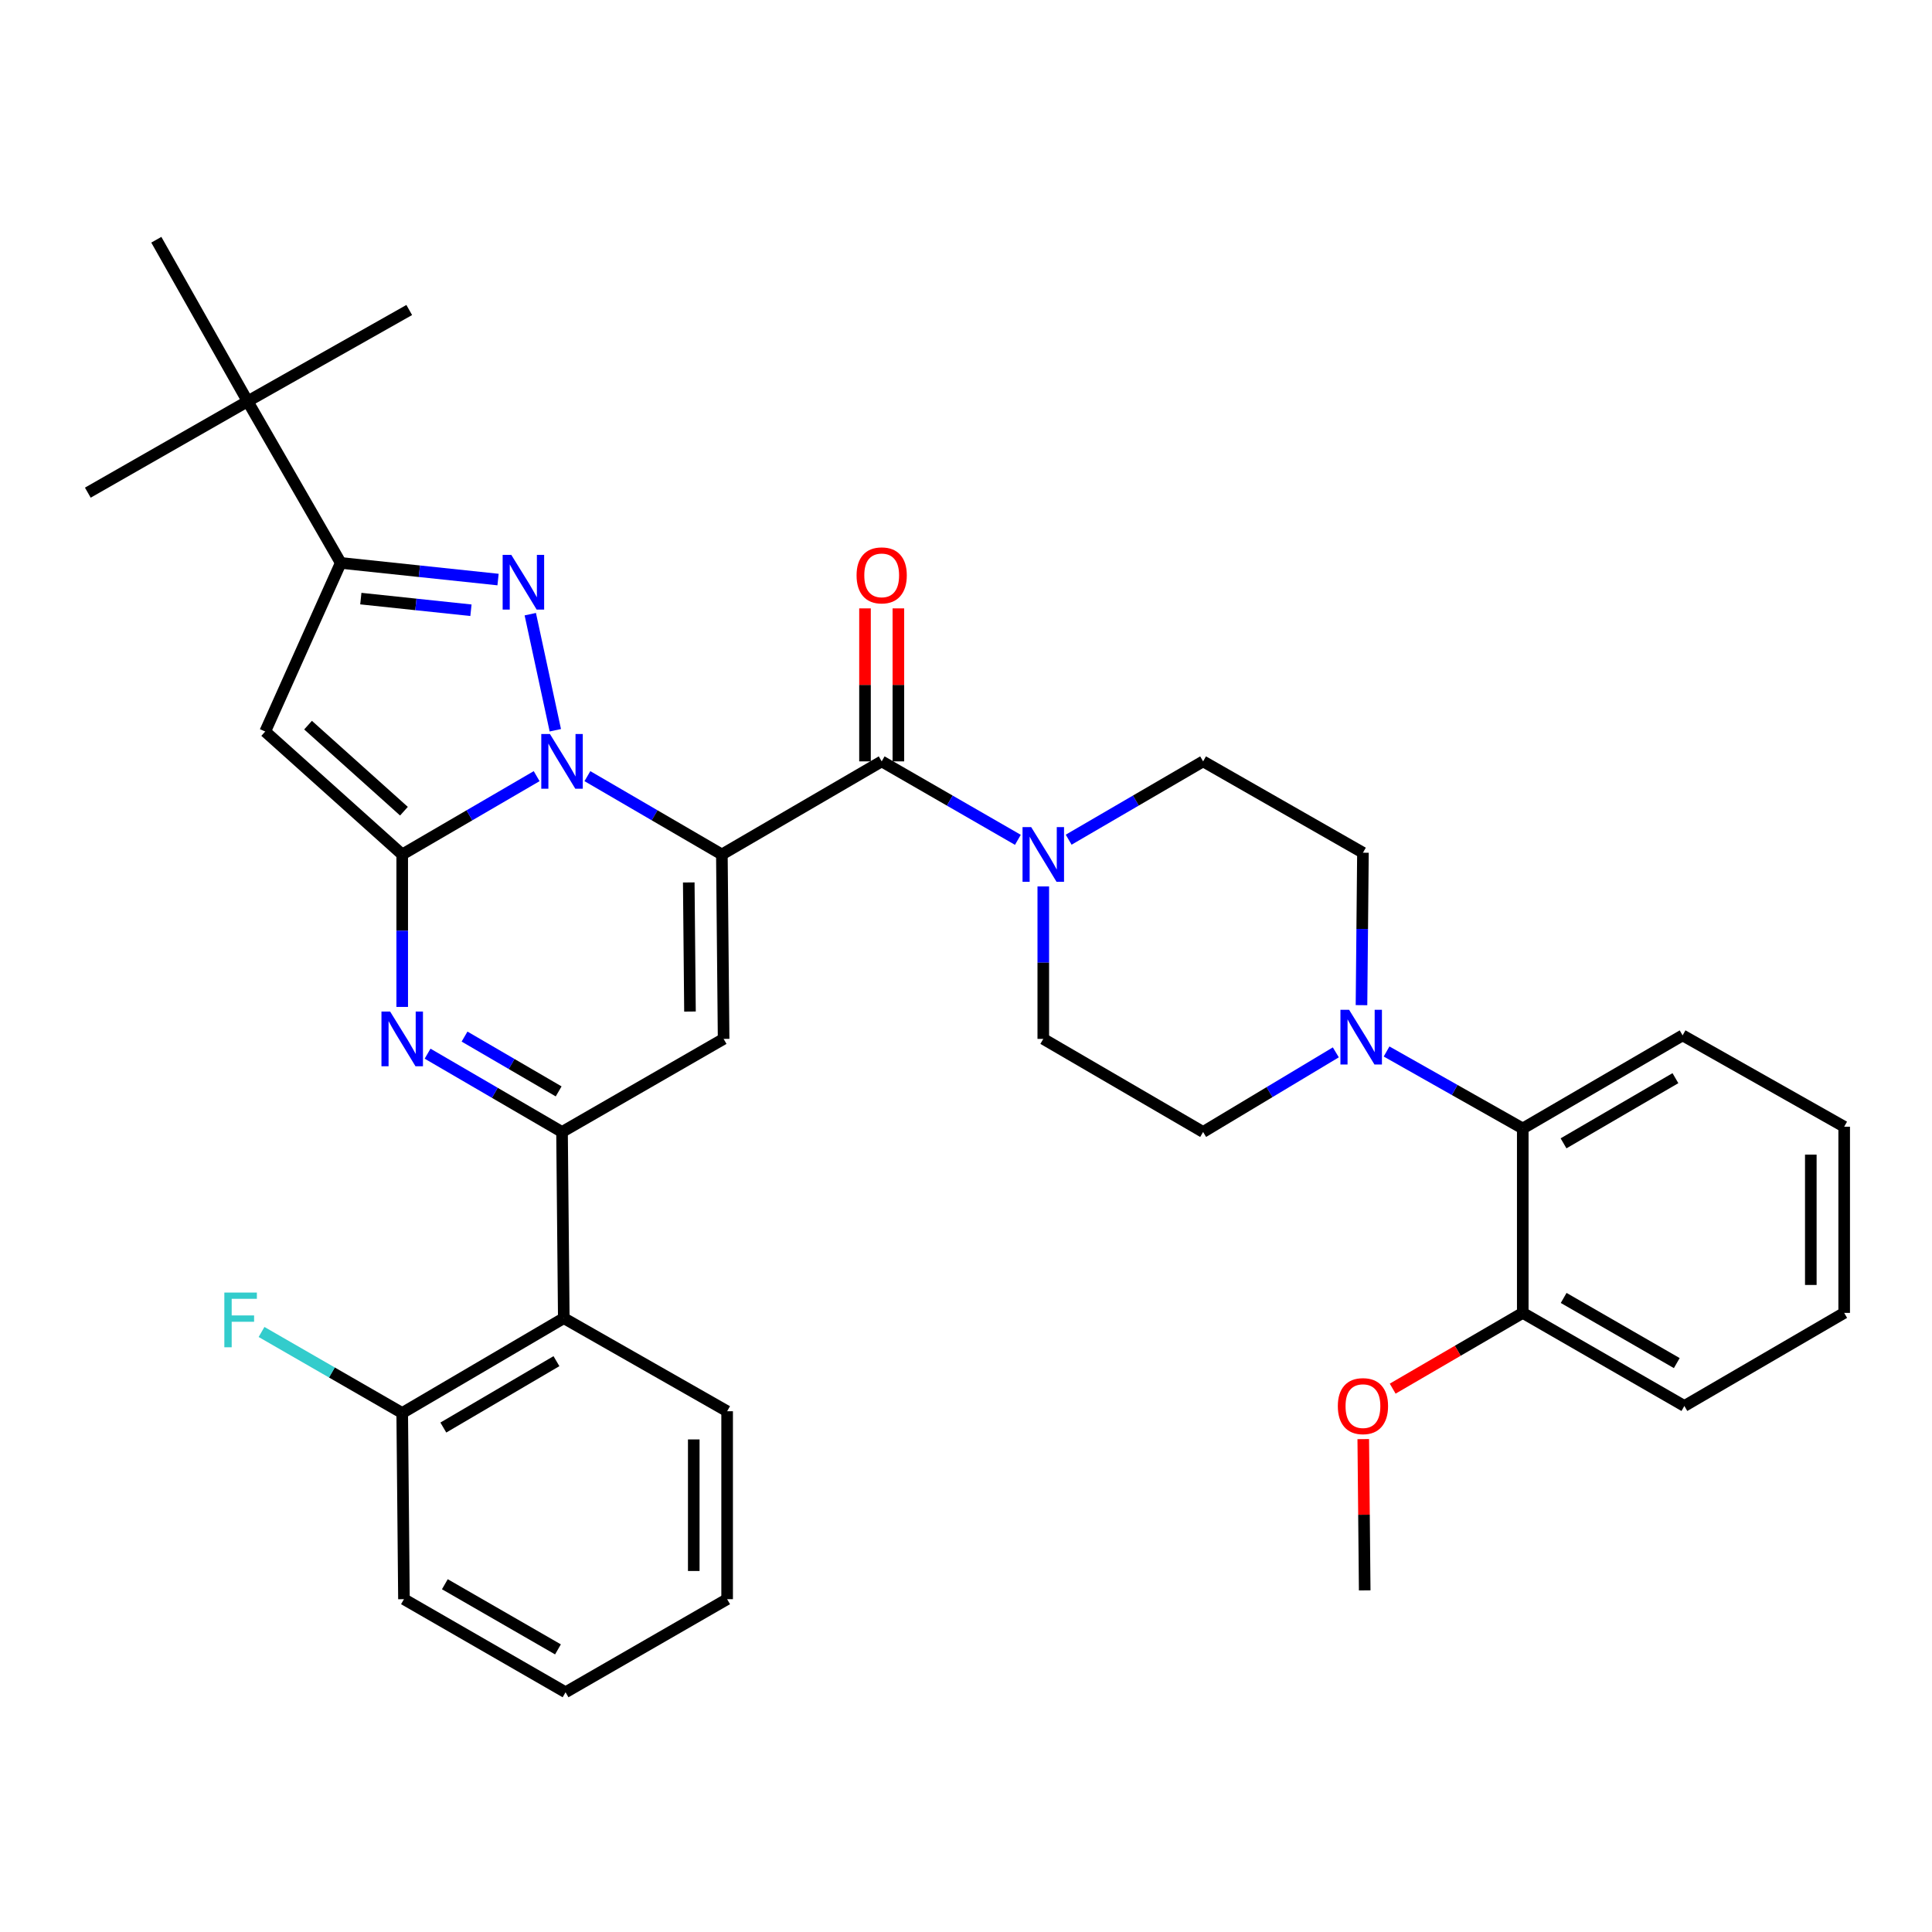 <?xml version='1.0' encoding='iso-8859-1'?>
<svg version='1.1' baseProfile='full'
              xmlns='http://www.w3.org/2000/svg'
                      xmlns:rdkit='http://www.rdkit.org/xml'
                      xmlns:xlink='http://www.w3.org/1999/xlink'
                  xml:space='preserve'
width='1000px' height='1000px' viewBox='0 0 1000 1000'>
<!-- END OF HEADER -->
<rect style='opacity:1.0;fill:#FFFFFF;stroke:none' width='1000' height='1000' x='0' y='0'> </rect>
<path class='bond-0' d='M 788.18,679.55 L 871.823,727.729' style='fill:none;fill-rule:evenodd;stroke:#000000;stroke-width:6px;stroke-linecap:butt;stroke-linejoin:miter;stroke-opacity:1' />
<path class='bond-0' d='M 809.347,671.81 L 867.897,705.535' style='fill:none;fill-rule:evenodd;stroke:#000000;stroke-width:6px;stroke-linecap:butt;stroke-linejoin:miter;stroke-opacity:1' />
<path class='bond-1' d='M 788.18,679.55 L 788.18,584.094' style='fill:none;fill-rule:evenodd;stroke:#000000;stroke-width:6px;stroke-linecap:butt;stroke-linejoin:miter;stroke-opacity:1' />
<path class='bond-2' d='M 788.18,679.55 L 754.515,699.157' style='fill:none;fill-rule:evenodd;stroke:#000000;stroke-width:6px;stroke-linecap:butt;stroke-linejoin:miter;stroke-opacity:1' />
<path class='bond-2' d='M 754.515,699.157 L 720.851,718.763' style='fill:none;fill-rule:evenodd;stroke:#FF0000;stroke-width:6px;stroke-linecap:butt;stroke-linejoin:miter;stroke-opacity:1' />
<path class='bond-3' d='M 456.36,394.086 L 491.605,414.391' style='fill:none;fill-rule:evenodd;stroke:#000000;stroke-width:6px;stroke-linecap:butt;stroke-linejoin:miter;stroke-opacity:1' />
<path class='bond-3' d='M 491.605,414.391 L 526.85,434.696' style='fill:none;fill-rule:evenodd;stroke:#0000FF;stroke-width:6px;stroke-linecap:butt;stroke-linejoin:miter;stroke-opacity:1' />
<path class='bond-4' d='M 464.996,394.086 L 464.996,354.491' style='fill:none;fill-rule:evenodd;stroke:#000000;stroke-width:6px;stroke-linecap:butt;stroke-linejoin:miter;stroke-opacity:1' />
<path class='bond-4' d='M 464.996,354.491 L 464.996,314.897' style='fill:none;fill-rule:evenodd;stroke:#FF0000;stroke-width:6px;stroke-linecap:butt;stroke-linejoin:miter;stroke-opacity:1' />
<path class='bond-4' d='M 447.724,394.086 L 447.724,354.491' style='fill:none;fill-rule:evenodd;stroke:#000000;stroke-width:6px;stroke-linecap:butt;stroke-linejoin:miter;stroke-opacity:1' />
<path class='bond-4' d='M 447.724,354.491 L 447.724,314.897' style='fill:none;fill-rule:evenodd;stroke:#FF0000;stroke-width:6px;stroke-linecap:butt;stroke-linejoin:miter;stroke-opacity:1' />
<path class='bond-5' d='M 456.36,394.086 L 373.638,442.274' style='fill:none;fill-rule:evenodd;stroke:#000000;stroke-width:6px;stroke-linecap:butt;stroke-linejoin:miter;stroke-opacity:1' />
<path class='bond-6' d='M 553.137,434.623 L 587.931,414.354' style='fill:none;fill-rule:evenodd;stroke:#0000FF;stroke-width:6px;stroke-linecap:butt;stroke-linejoin:miter;stroke-opacity:1' />
<path class='bond-6' d='M 587.931,414.354 L 622.726,394.086' style='fill:none;fill-rule:evenodd;stroke:#000000;stroke-width:6px;stroke-linecap:butt;stroke-linejoin:miter;stroke-opacity:1' />
<path class='bond-7' d='M 540.003,458.82 L 540.003,498.275' style='fill:none;fill-rule:evenodd;stroke:#0000FF;stroke-width:6px;stroke-linecap:butt;stroke-linejoin:miter;stroke-opacity:1' />
<path class='bond-7' d='M 540.003,498.275 L 540.003,537.729' style='fill:none;fill-rule:evenodd;stroke:#000000;stroke-width:6px;stroke-linecap:butt;stroke-linejoin:miter;stroke-opacity:1' />
<path class='bond-8' d='M 871.823,727.729 L 954.545,679.55' style='fill:none;fill-rule:evenodd;stroke:#000000;stroke-width:6px;stroke-linecap:butt;stroke-linejoin:miter;stroke-opacity:1' />
<path class='bond-9' d='M 137.273,378.637 L 176.365,291.366' style='fill:none;fill-rule:evenodd;stroke:#000000;stroke-width:6px;stroke-linecap:butt;stroke-linejoin:miter;stroke-opacity:1' />
<path class='bond-10' d='M 137.273,378.637 L 208.184,442.274' style='fill:none;fill-rule:evenodd;stroke:#000000;stroke-width:6px;stroke-linecap:butt;stroke-linejoin:miter;stroke-opacity:1' />
<path class='bond-10' d='M 159.446,375.328 L 209.083,419.874' style='fill:none;fill-rule:evenodd;stroke:#000000;stroke-width:6px;stroke-linecap:butt;stroke-linejoin:miter;stroke-opacity:1' />
<path class='bond-11' d='M 176.365,291.366 L 128.177,207.723' style='fill:none;fill-rule:evenodd;stroke:#000000;stroke-width:6px;stroke-linecap:butt;stroke-linejoin:miter;stroke-opacity:1' />
<path class='bond-12' d='M 176.365,291.366 L 217.079,295.672' style='fill:none;fill-rule:evenodd;stroke:#000000;stroke-width:6px;stroke-linecap:butt;stroke-linejoin:miter;stroke-opacity:1' />
<path class='bond-12' d='M 217.079,295.672 L 257.792,299.978' style='fill:none;fill-rule:evenodd;stroke:#0000FF;stroke-width:6px;stroke-linecap:butt;stroke-linejoin:miter;stroke-opacity:1' />
<path class='bond-12' d='M 186.763,309.834 L 215.262,312.848' style='fill:none;fill-rule:evenodd;stroke:#000000;stroke-width:6px;stroke-linecap:butt;stroke-linejoin:miter;stroke-opacity:1' />
<path class='bond-12' d='M 215.262,312.848 L 243.762,315.862' style='fill:none;fill-rule:evenodd;stroke:#0000FF;stroke-width:6px;stroke-linecap:butt;stroke-linejoin:miter;stroke-opacity:1' />
<path class='bond-13' d='M 274.474,317.896 L 287.432,377.977' style='fill:none;fill-rule:evenodd;stroke:#0000FF;stroke-width:6px;stroke-linecap:butt;stroke-linejoin:miter;stroke-opacity:1' />
<path class='bond-14' d='M 208.184,442.274 L 242.978,422.005' style='fill:none;fill-rule:evenodd;stroke:#000000;stroke-width:6px;stroke-linecap:butt;stroke-linejoin:miter;stroke-opacity:1' />
<path class='bond-14' d='M 242.978,422.005 L 277.772,401.736' style='fill:none;fill-rule:evenodd;stroke:#0000FF;stroke-width:6px;stroke-linecap:butt;stroke-linejoin:miter;stroke-opacity:1' />
<path class='bond-15' d='M 208.184,442.274 L 208.184,481.728' style='fill:none;fill-rule:evenodd;stroke:#000000;stroke-width:6px;stroke-linecap:butt;stroke-linejoin:miter;stroke-opacity:1' />
<path class='bond-15' d='M 208.184,481.728 L 208.184,521.183' style='fill:none;fill-rule:evenodd;stroke:#0000FF;stroke-width:6px;stroke-linecap:butt;stroke-linejoin:miter;stroke-opacity:1' />
<path class='bond-16' d='M 304.039,401.735 L 338.839,422.005' style='fill:none;fill-rule:evenodd;stroke:#0000FF;stroke-width:6px;stroke-linecap:butt;stroke-linejoin:miter;stroke-opacity:1' />
<path class='bond-16' d='M 338.839,422.005 L 373.638,442.274' style='fill:none;fill-rule:evenodd;stroke:#000000;stroke-width:6px;stroke-linecap:butt;stroke-linejoin:miter;stroke-opacity:1' />
<path class='bond-17' d='M 373.638,442.274 L 374.54,537.729' style='fill:none;fill-rule:evenodd;stroke:#000000;stroke-width:6px;stroke-linecap:butt;stroke-linejoin:miter;stroke-opacity:1' />
<path class='bond-17' d='M 356.502,456.755 L 357.133,523.574' style='fill:none;fill-rule:evenodd;stroke:#000000;stroke-width:6px;stroke-linecap:butt;stroke-linejoin:miter;stroke-opacity:1' />
<path class='bond-18' d='M 374.54,537.729 L 290.906,585.908' style='fill:none;fill-rule:evenodd;stroke:#000000;stroke-width:6px;stroke-linecap:butt;stroke-linejoin:miter;stroke-opacity:1' />
<path class='bond-19' d='M 290.906,585.908 L 291.817,682.275' style='fill:none;fill-rule:evenodd;stroke:#000000;stroke-width:6px;stroke-linecap:butt;stroke-linejoin:miter;stroke-opacity:1' />
<path class='bond-20' d='M 290.906,585.908 L 256.111,565.643' style='fill:none;fill-rule:evenodd;stroke:#000000;stroke-width:6px;stroke-linecap:butt;stroke-linejoin:miter;stroke-opacity:1' />
<path class='bond-20' d='M 256.111,565.643 L 221.317,545.378' style='fill:none;fill-rule:evenodd;stroke:#0000FF;stroke-width:6px;stroke-linecap:butt;stroke-linejoin:miter;stroke-opacity:1' />
<path class='bond-20' d='M 289.16,564.904 L 264.804,550.718' style='fill:none;fill-rule:evenodd;stroke:#000000;stroke-width:6px;stroke-linecap:butt;stroke-linejoin:miter;stroke-opacity:1' />
<path class='bond-20' d='M 264.804,550.718 L 240.448,536.533' style='fill:none;fill-rule:evenodd;stroke:#0000FF;stroke-width:6px;stroke-linecap:butt;stroke-linejoin:miter;stroke-opacity:1' />
<path class='bond-21' d='M 209.086,827.732 L 292.729,875.911' style='fill:none;fill-rule:evenodd;stroke:#000000;stroke-width:6px;stroke-linecap:butt;stroke-linejoin:miter;stroke-opacity:1' />
<path class='bond-21' d='M 230.253,819.992 L 288.803,853.718' style='fill:none;fill-rule:evenodd;stroke:#000000;stroke-width:6px;stroke-linecap:butt;stroke-linejoin:miter;stroke-opacity:1' />
<path class='bond-22' d='M 209.086,827.732 L 208.184,731.365' style='fill:none;fill-rule:evenodd;stroke:#000000;stroke-width:6px;stroke-linecap:butt;stroke-linejoin:miter;stroke-opacity:1' />
<path class='bond-23' d='M 292.729,875.911 L 376.363,827.732' style='fill:none;fill-rule:evenodd;stroke:#000000;stroke-width:6px;stroke-linecap:butt;stroke-linejoin:miter;stroke-opacity:1' />
<path class='bond-24' d='M 376.363,827.732 L 376.363,730.454' style='fill:none;fill-rule:evenodd;stroke:#000000;stroke-width:6px;stroke-linecap:butt;stroke-linejoin:miter;stroke-opacity:1' />
<path class='bond-24' d='M 359.091,813.14 L 359.091,745.045' style='fill:none;fill-rule:evenodd;stroke:#000000;stroke-width:6px;stroke-linecap:butt;stroke-linejoin:miter;stroke-opacity:1' />
<path class='bond-25' d='M 376.363,730.454 L 291.817,682.275' style='fill:none;fill-rule:evenodd;stroke:#000000;stroke-width:6px;stroke-linecap:butt;stroke-linejoin:miter;stroke-opacity:1' />
<path class='bond-26' d='M 128.177,207.723 L 80.91,124.089' style='fill:none;fill-rule:evenodd;stroke:#000000;stroke-width:6px;stroke-linecap:butt;stroke-linejoin:miter;stroke-opacity:1' />
<path class='bond-27' d='M 128.177,207.723 L 211.82,160.456' style='fill:none;fill-rule:evenodd;stroke:#000000;stroke-width:6px;stroke-linecap:butt;stroke-linejoin:miter;stroke-opacity:1' />
<path class='bond-28' d='M 128.177,207.723 L 45.455,255' style='fill:none;fill-rule:evenodd;stroke:#000000;stroke-width:6px;stroke-linecap:butt;stroke-linejoin:miter;stroke-opacity:1' />
<path class='bond-29' d='M 291.817,682.275 L 208.184,731.365' style='fill:none;fill-rule:evenodd;stroke:#000000;stroke-width:6px;stroke-linecap:butt;stroke-linejoin:miter;stroke-opacity:1' />
<path class='bond-29' d='M 288.015,704.534 L 229.472,738.897' style='fill:none;fill-rule:evenodd;stroke:#000000;stroke-width:6px;stroke-linecap:butt;stroke-linejoin:miter;stroke-opacity:1' />
<path class='bond-30' d='M 208.184,731.365 L 171.778,710.396' style='fill:none;fill-rule:evenodd;stroke:#000000;stroke-width:6px;stroke-linecap:butt;stroke-linejoin:miter;stroke-opacity:1' />
<path class='bond-30' d='M 171.778,710.396 L 135.373,689.426' style='fill:none;fill-rule:evenodd;stroke:#33CCCC;stroke-width:6px;stroke-linecap:butt;stroke-linejoin:miter;stroke-opacity:1' />
<path class='bond-31' d='M 954.545,679.55 L 954.545,583.183' style='fill:none;fill-rule:evenodd;stroke:#000000;stroke-width:6px;stroke-linecap:butt;stroke-linejoin:miter;stroke-opacity:1' />
<path class='bond-31' d='M 937.274,665.095 L 937.274,597.638' style='fill:none;fill-rule:evenodd;stroke:#000000;stroke-width:6px;stroke-linecap:butt;stroke-linejoin:miter;stroke-opacity:1' />
<path class='bond-32' d='M 954.545,583.183 L 870.912,535.906' style='fill:none;fill-rule:evenodd;stroke:#000000;stroke-width:6px;stroke-linecap:butt;stroke-linejoin:miter;stroke-opacity:1' />
<path class='bond-33' d='M 870.912,535.906 L 788.18,584.094' style='fill:none;fill-rule:evenodd;stroke:#000000;stroke-width:6px;stroke-linecap:butt;stroke-linejoin:miter;stroke-opacity:1' />
<path class='bond-33' d='M 867.195,558.059 L 809.283,591.791' style='fill:none;fill-rule:evenodd;stroke:#000000;stroke-width:6px;stroke-linecap:butt;stroke-linejoin:miter;stroke-opacity:1' />
<path class='bond-34' d='M 788.18,584.094 L 752.934,564.17' style='fill:none;fill-rule:evenodd;stroke:#000000;stroke-width:6px;stroke-linecap:butt;stroke-linejoin:miter;stroke-opacity:1' />
<path class='bond-34' d='M 752.934,564.17 L 717.688,544.247' style='fill:none;fill-rule:evenodd;stroke:#0000FF;stroke-width:6px;stroke-linecap:butt;stroke-linejoin:miter;stroke-opacity:1' />
<path class='bond-35' d='M 704.704,520.271 L 705.081,480.817' style='fill:none;fill-rule:evenodd;stroke:#0000FF;stroke-width:6px;stroke-linecap:butt;stroke-linejoin:miter;stroke-opacity:1' />
<path class='bond-35' d='M 705.081,480.817 L 705.458,441.362' style='fill:none;fill-rule:evenodd;stroke:#000000;stroke-width:6px;stroke-linecap:butt;stroke-linejoin:miter;stroke-opacity:1' />
<path class='bond-36' d='M 691.421,544.693 L 657.073,565.3' style='fill:none;fill-rule:evenodd;stroke:#0000FF;stroke-width:6px;stroke-linecap:butt;stroke-linejoin:miter;stroke-opacity:1' />
<path class='bond-36' d='M 657.073,565.3 L 622.726,585.908' style='fill:none;fill-rule:evenodd;stroke:#000000;stroke-width:6px;stroke-linecap:butt;stroke-linejoin:miter;stroke-opacity:1' />
<path class='bond-37' d='M 705.458,441.362 L 622.726,394.086' style='fill:none;fill-rule:evenodd;stroke:#000000;stroke-width:6px;stroke-linecap:butt;stroke-linejoin:miter;stroke-opacity:1' />
<path class='bond-38' d='M 540.003,537.729 L 622.726,585.908' style='fill:none;fill-rule:evenodd;stroke:#000000;stroke-width:6px;stroke-linecap:butt;stroke-linejoin:miter;stroke-opacity:1' />
<path class='bond-39' d='M 705.621,744.875 L 705.995,784.029' style='fill:none;fill-rule:evenodd;stroke:#FF0000;stroke-width:6px;stroke-linecap:butt;stroke-linejoin:miter;stroke-opacity:1' />
<path class='bond-39' d='M 705.995,784.029 L 706.369,823.184' style='fill:none;fill-rule:evenodd;stroke:#000000;stroke-width:6px;stroke-linecap:butt;stroke-linejoin:miter;stroke-opacity:1' />
<path  class='atom-2' d='M 533.743 428.114
L 543.023 443.114
Q 543.943 444.594, 545.423 447.274
Q 546.903 449.954, 546.983 450.114
L 546.983 428.114
L 550.743 428.114
L 550.743 456.434
L 546.863 456.434
L 536.903 440.034
Q 535.743 438.114, 534.503 435.914
Q 533.303 433.714, 532.943 433.034
L 532.943 456.434
L 529.263 456.434
L 529.263 428.114
L 533.743 428.114
' fill='#0000FF'/>
<path  class='atom-3' d='M 443.36 297.808
Q 443.36 291.008, 446.72 287.208
Q 450.08 283.408, 456.36 283.408
Q 462.64 283.408, 466 287.208
Q 469.36 291.008, 469.36 297.808
Q 469.36 304.688, 465.96 308.608
Q 462.56 312.488, 456.36 312.488
Q 450.12 312.488, 446.72 308.608
Q 443.36 304.728, 443.36 297.808
M 456.36 309.288
Q 460.68 309.288, 463 306.408
Q 465.36 303.488, 465.36 297.808
Q 465.36 292.248, 463 289.448
Q 460.68 286.608, 456.36 286.608
Q 452.04 286.608, 449.68 289.408
Q 447.36 292.208, 447.36 297.808
Q 447.36 303.528, 449.68 306.408
Q 452.04 309.288, 456.36 309.288
' fill='#FF0000'/>
<path  class='atom-7' d='M 264.649 287.205
L 273.929 302.205
Q 274.849 303.685, 276.329 306.365
Q 277.809 309.045, 277.889 309.205
L 277.889 287.205
L 281.649 287.205
L 281.649 315.525
L 277.769 315.525
L 267.809 299.125
Q 266.649 297.205, 265.409 295.005
Q 264.209 292.805, 263.849 292.125
L 263.849 315.525
L 260.169 315.525
L 260.169 287.205
L 264.649 287.205
' fill='#0000FF'/>
<path  class='atom-9' d='M 284.646 379.926
L 293.926 394.926
Q 294.846 396.406, 296.326 399.086
Q 297.806 401.766, 297.886 401.926
L 297.886 379.926
L 301.646 379.926
L 301.646 408.246
L 297.766 408.246
L 287.806 391.846
Q 286.646 389.926, 285.406 387.726
Q 284.206 385.526, 283.846 384.846
L 283.846 408.246
L 280.166 408.246
L 280.166 379.926
L 284.646 379.926
' fill='#0000FF'/>
<path  class='atom-13' d='M 201.924 523.569
L 211.204 538.569
Q 212.124 540.049, 213.604 542.729
Q 215.084 545.409, 215.164 545.569
L 215.164 523.569
L 218.924 523.569
L 218.924 551.889
L 215.044 551.889
L 205.084 535.489
Q 203.924 533.569, 202.684 531.369
Q 201.484 529.169, 201.124 528.489
L 201.124 551.889
L 197.444 551.889
L 197.444 523.569
L 201.924 523.569
' fill='#0000FF'/>
<path  class='atom-24' d='M 116.12 669.026
L 132.96 669.026
L 132.96 672.266
L 119.92 672.266
L 119.92 680.866
L 131.52 680.866
L 131.52 684.146
L 119.92 684.146
L 119.92 697.346
L 116.12 697.346
L 116.12 669.026
' fill='#33CCCC'/>
<path  class='atom-29' d='M 698.286 522.658
L 707.566 537.658
Q 708.486 539.138, 709.966 541.818
Q 711.446 544.498, 711.526 544.658
L 711.526 522.658
L 715.286 522.658
L 715.286 550.978
L 711.406 550.978
L 701.446 534.578
Q 700.286 532.658, 699.046 530.458
Q 697.846 528.258, 697.486 527.578
L 697.486 550.978
L 693.806 550.978
L 693.806 522.658
L 698.286 522.658
' fill='#0000FF'/>
<path  class='atom-34' d='M 692.458 727.809
Q 692.458 721.009, 695.818 717.209
Q 699.178 713.409, 705.458 713.409
Q 711.738 713.409, 715.098 717.209
Q 718.458 721.009, 718.458 727.809
Q 718.458 734.689, 715.058 738.609
Q 711.658 742.489, 705.458 742.489
Q 699.218 742.489, 695.818 738.609
Q 692.458 734.729, 692.458 727.809
M 705.458 739.289
Q 709.778 739.289, 712.098 736.409
Q 714.458 733.489, 714.458 727.809
Q 714.458 722.249, 712.098 719.449
Q 709.778 716.609, 705.458 716.609
Q 701.138 716.609, 698.778 719.409
Q 696.458 722.209, 696.458 727.809
Q 696.458 733.529, 698.778 736.409
Q 701.138 739.289, 705.458 739.289
' fill='#FF0000'/>
</svg>
